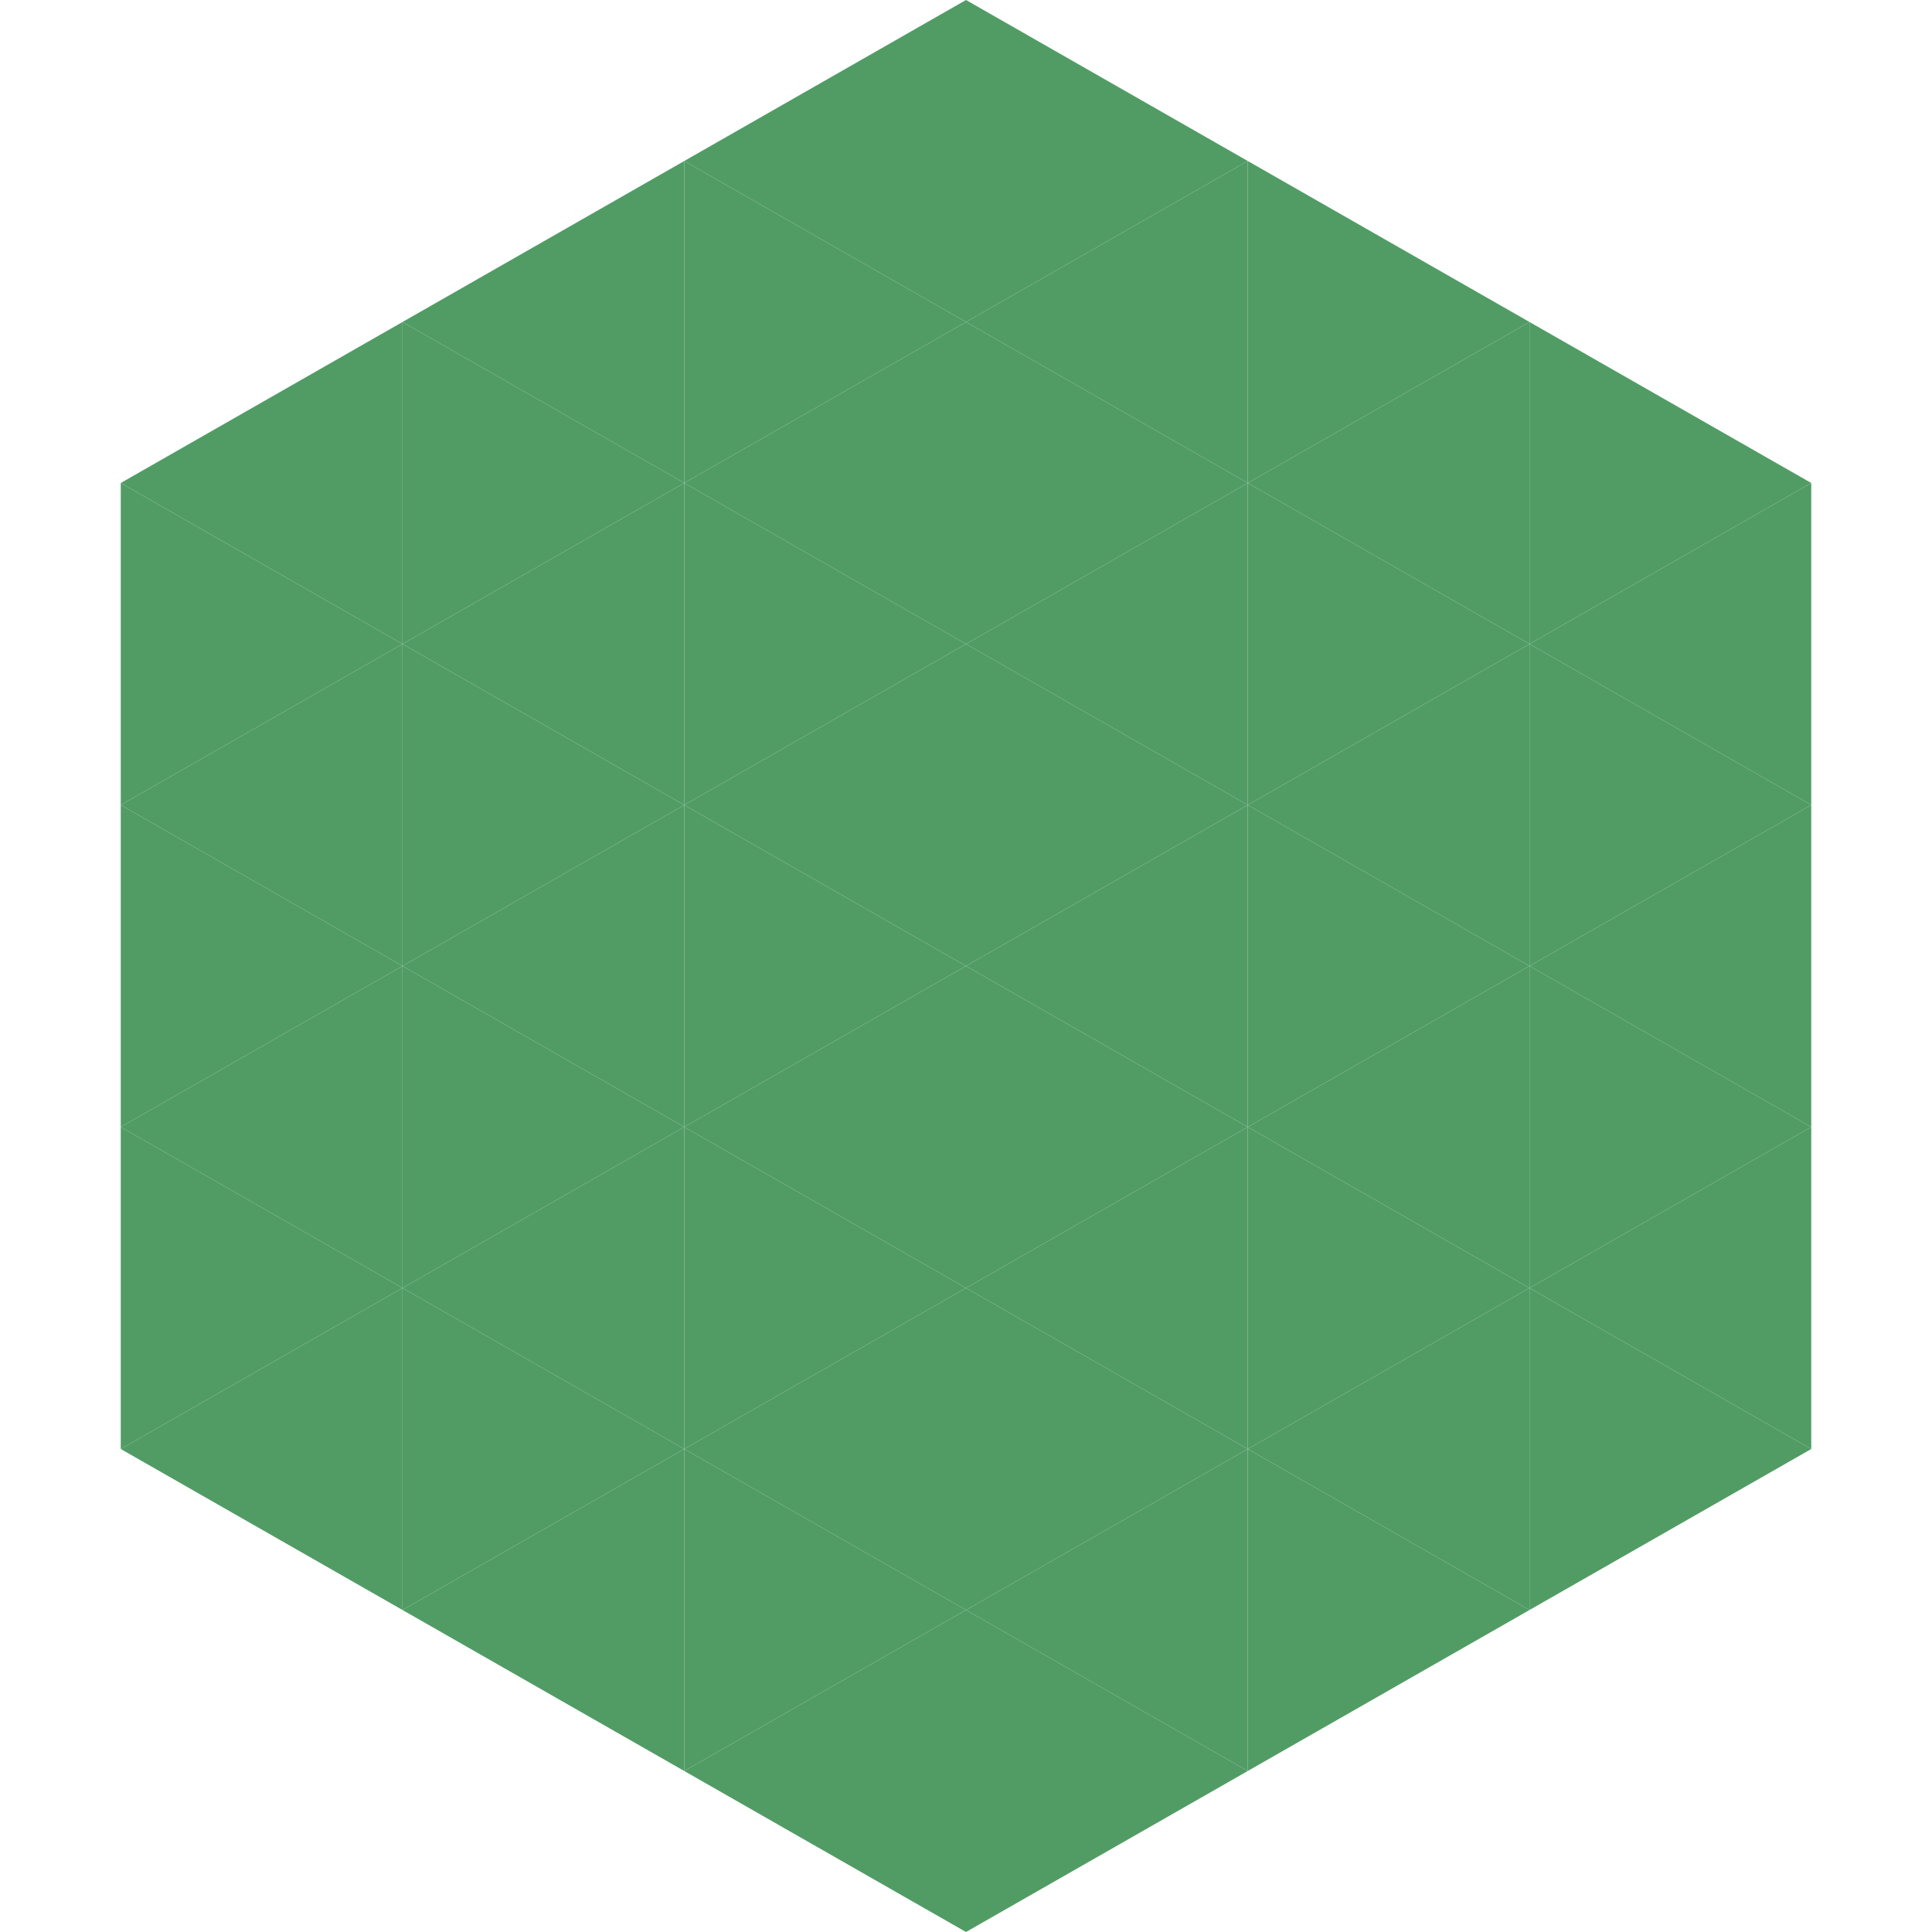 <?xml version="1.0"?>
<!-- Generated by SVGo -->
<svg width="240" height="240"
     xmlns="http://www.w3.org/2000/svg"
     xmlns:xlink="http://www.w3.org/1999/xlink">
<polygon points="50,40 15,60 50,80" style="fill:rgb(81,156,101)" />
<polygon points="190,40 225,60 190,80" style="fill:rgb(81,156,101)" />
<polygon points="15,60 50,80 15,100" style="fill:rgb(81,156,101)" />
<polygon points="225,60 190,80 225,100" style="fill:rgb(81,156,101)" />
<polygon points="50,80 15,100 50,120" style="fill:rgb(81,156,101)" />
<polygon points="190,80 225,100 190,120" style="fill:rgb(81,156,101)" />
<polygon points="15,100 50,120 15,140" style="fill:rgb(81,156,101)" />
<polygon points="225,100 190,120 225,140" style="fill:rgb(81,156,101)" />
<polygon points="50,120 15,140 50,160" style="fill:rgb(81,156,101)" />
<polygon points="190,120 225,140 190,160" style="fill:rgb(81,156,101)" />
<polygon points="15,140 50,160 15,180" style="fill:rgb(81,156,101)" />
<polygon points="225,140 190,160 225,180" style="fill:rgb(81,156,101)" />
<polygon points="50,160 15,180 50,200" style="fill:rgb(81,156,101)" />
<polygon points="190,160 225,180 190,200" style="fill:rgb(81,156,101)" />
<polygon points="15,180 50,200 15,220" style="fill:rgb(255,255,255); fill-opacity:0" />
<polygon points="225,180 190,200 225,220" style="fill:rgb(255,255,255); fill-opacity:0" />
<polygon points="50,0 85,20 50,40" style="fill:rgb(255,255,255); fill-opacity:0" />
<polygon points="190,0 155,20 190,40" style="fill:rgb(255,255,255); fill-opacity:0" />
<polygon points="85,20 50,40 85,60" style="fill:rgb(81,156,101)" />
<polygon points="155,20 190,40 155,60" style="fill:rgb(81,156,101)" />
<polygon points="50,40 85,60 50,80" style="fill:rgb(81,156,101)" />
<polygon points="190,40 155,60 190,80" style="fill:rgb(81,156,101)" />
<polygon points="85,60 50,80 85,100" style="fill:rgb(81,156,101)" />
<polygon points="155,60 190,80 155,100" style="fill:rgb(81,156,101)" />
<polygon points="50,80 85,100 50,120" style="fill:rgb(81,156,101)" />
<polygon points="190,80 155,100 190,120" style="fill:rgb(81,156,101)" />
<polygon points="85,100 50,120 85,140" style="fill:rgb(81,156,101)" />
<polygon points="155,100 190,120 155,140" style="fill:rgb(81,156,101)" />
<polygon points="50,120 85,140 50,160" style="fill:rgb(81,156,101)" />
<polygon points="190,120 155,140 190,160" style="fill:rgb(81,156,101)" />
<polygon points="85,140 50,160 85,180" style="fill:rgb(81,156,101)" />
<polygon points="155,140 190,160 155,180" style="fill:rgb(81,156,101)" />
<polygon points="50,160 85,180 50,200" style="fill:rgb(81,156,101)" />
<polygon points="190,160 155,180 190,200" style="fill:rgb(81,156,101)" />
<polygon points="85,180 50,200 85,220" style="fill:rgb(81,156,101)" />
<polygon points="155,180 190,200 155,220" style="fill:rgb(81,156,101)" />
<polygon points="120,0 85,20 120,40" style="fill:rgb(81,156,101)" />
<polygon points="120,0 155,20 120,40" style="fill:rgb(81,156,101)" />
<polygon points="85,20 120,40 85,60" style="fill:rgb(81,156,101)" />
<polygon points="155,20 120,40 155,60" style="fill:rgb(81,156,101)" />
<polygon points="120,40 85,60 120,80" style="fill:rgb(81,156,101)" />
<polygon points="120,40 155,60 120,80" style="fill:rgb(81,156,101)" />
<polygon points="85,60 120,80 85,100" style="fill:rgb(81,156,101)" />
<polygon points="155,60 120,80 155,100" style="fill:rgb(81,156,101)" />
<polygon points="120,80 85,100 120,120" style="fill:rgb(81,156,101)" />
<polygon points="120,80 155,100 120,120" style="fill:rgb(81,156,101)" />
<polygon points="85,100 120,120 85,140" style="fill:rgb(81,156,101)" />
<polygon points="155,100 120,120 155,140" style="fill:rgb(81,156,101)" />
<polygon points="120,120 85,140 120,160" style="fill:rgb(81,156,101)" />
<polygon points="120,120 155,140 120,160" style="fill:rgb(81,156,101)" />
<polygon points="85,140 120,160 85,180" style="fill:rgb(81,156,101)" />
<polygon points="155,140 120,160 155,180" style="fill:rgb(81,156,101)" />
<polygon points="120,160 85,180 120,200" style="fill:rgb(81,156,101)" />
<polygon points="120,160 155,180 120,200" style="fill:rgb(81,156,101)" />
<polygon points="85,180 120,200 85,220" style="fill:rgb(81,156,101)" />
<polygon points="155,180 120,200 155,220" style="fill:rgb(81,156,101)" />
<polygon points="120,200 85,220 120,240" style="fill:rgb(81,156,101)" />
<polygon points="120,200 155,220 120,240" style="fill:rgb(81,156,101)" />
<polygon points="85,220 120,240 85,260" style="fill:rgb(255,255,255); fill-opacity:0" />
<polygon points="155,220 120,240 155,260" style="fill:rgb(255,255,255); fill-opacity:0" />
</svg>
